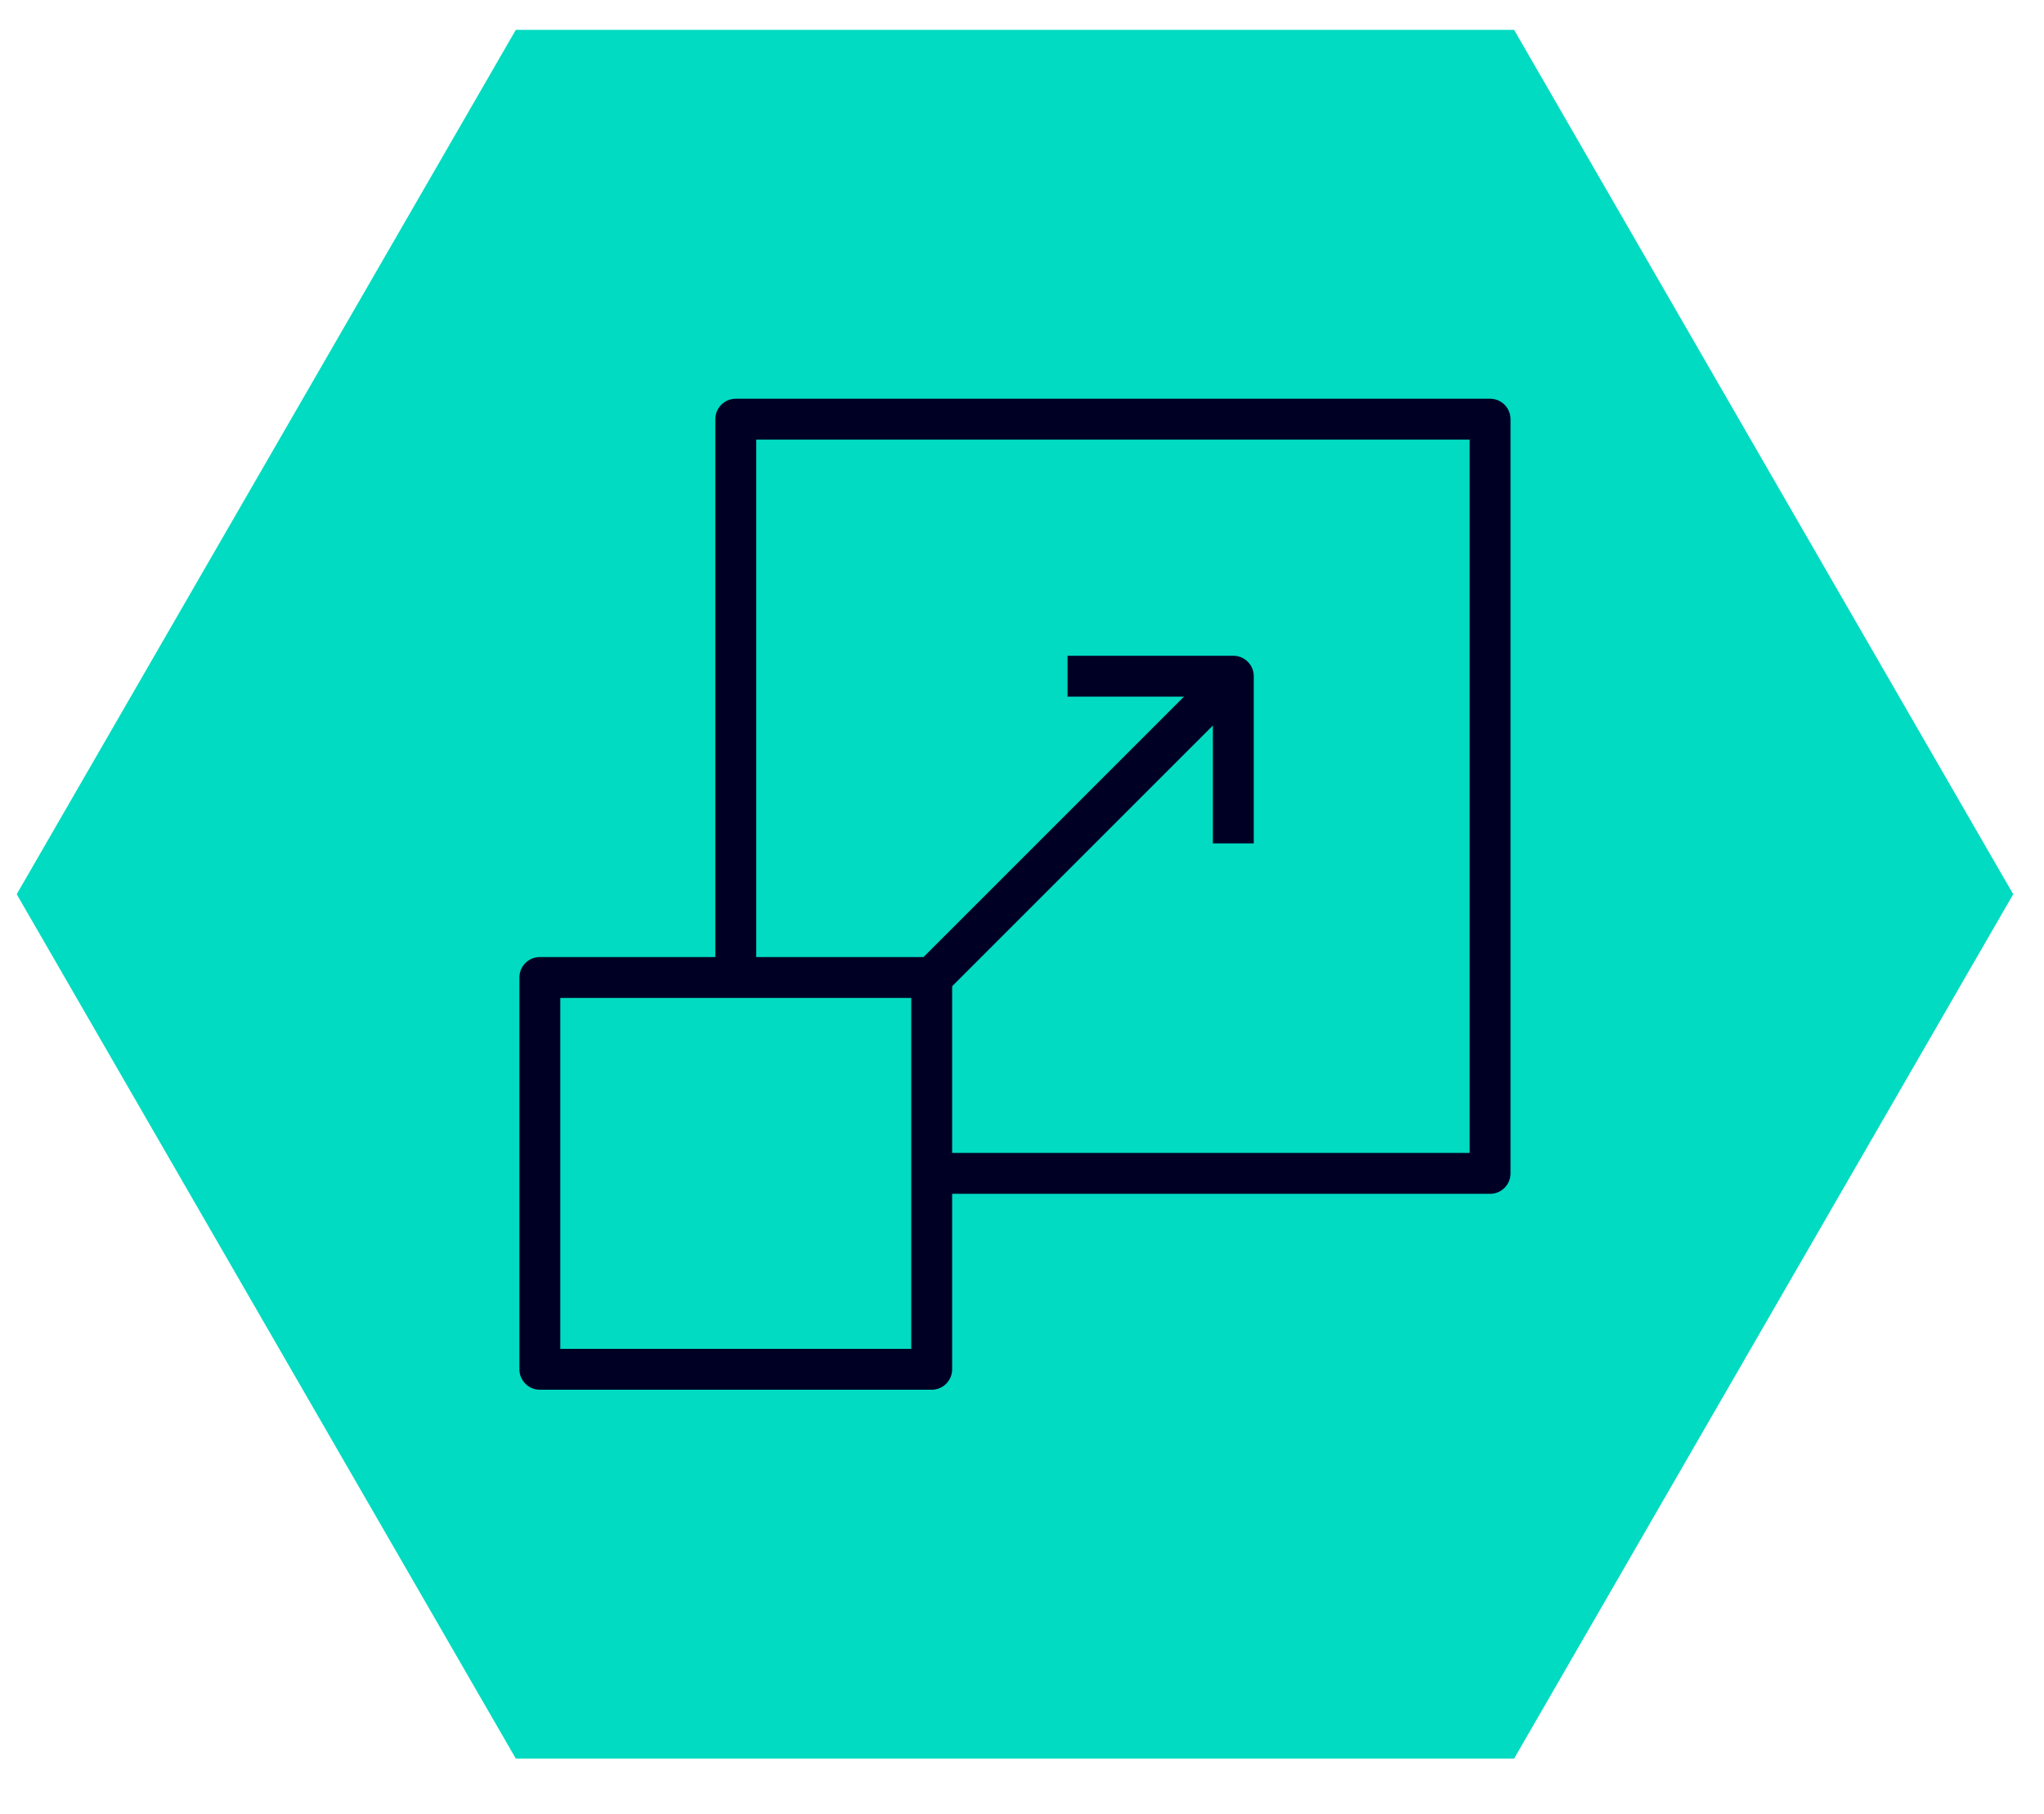 <svg width="80" height="71" viewBox="0 0 80 71" fill="none" xmlns="http://www.w3.org/2000/svg">
<path d="M59.26 1.168L78.795 35.004L59.26 68.84L20.189 68.84L0.654 35.004L20.189 1.168L59.26 1.168Z" fill="#00DBC1"/>
<path d="M48.27 26.47L36.269 38.471" stroke="#000025" stroke-width="1.6" stroke-linejoin="round"/>
<path d="M41.782 26.47H48.271V33.014" stroke="#000025" stroke-width="1.6" stroke-linejoin="round"/>
<path d="M36.466 38.263H21.129V53.6H36.466V38.263Z" stroke="#000025" stroke-width="1.6" stroke-linejoin="round"/>
<path d="M28.797 38.055V16.408H58.32V45.931H36.674" stroke="#000025" stroke-width="1.6" stroke-linejoin="round"/>
</svg>
